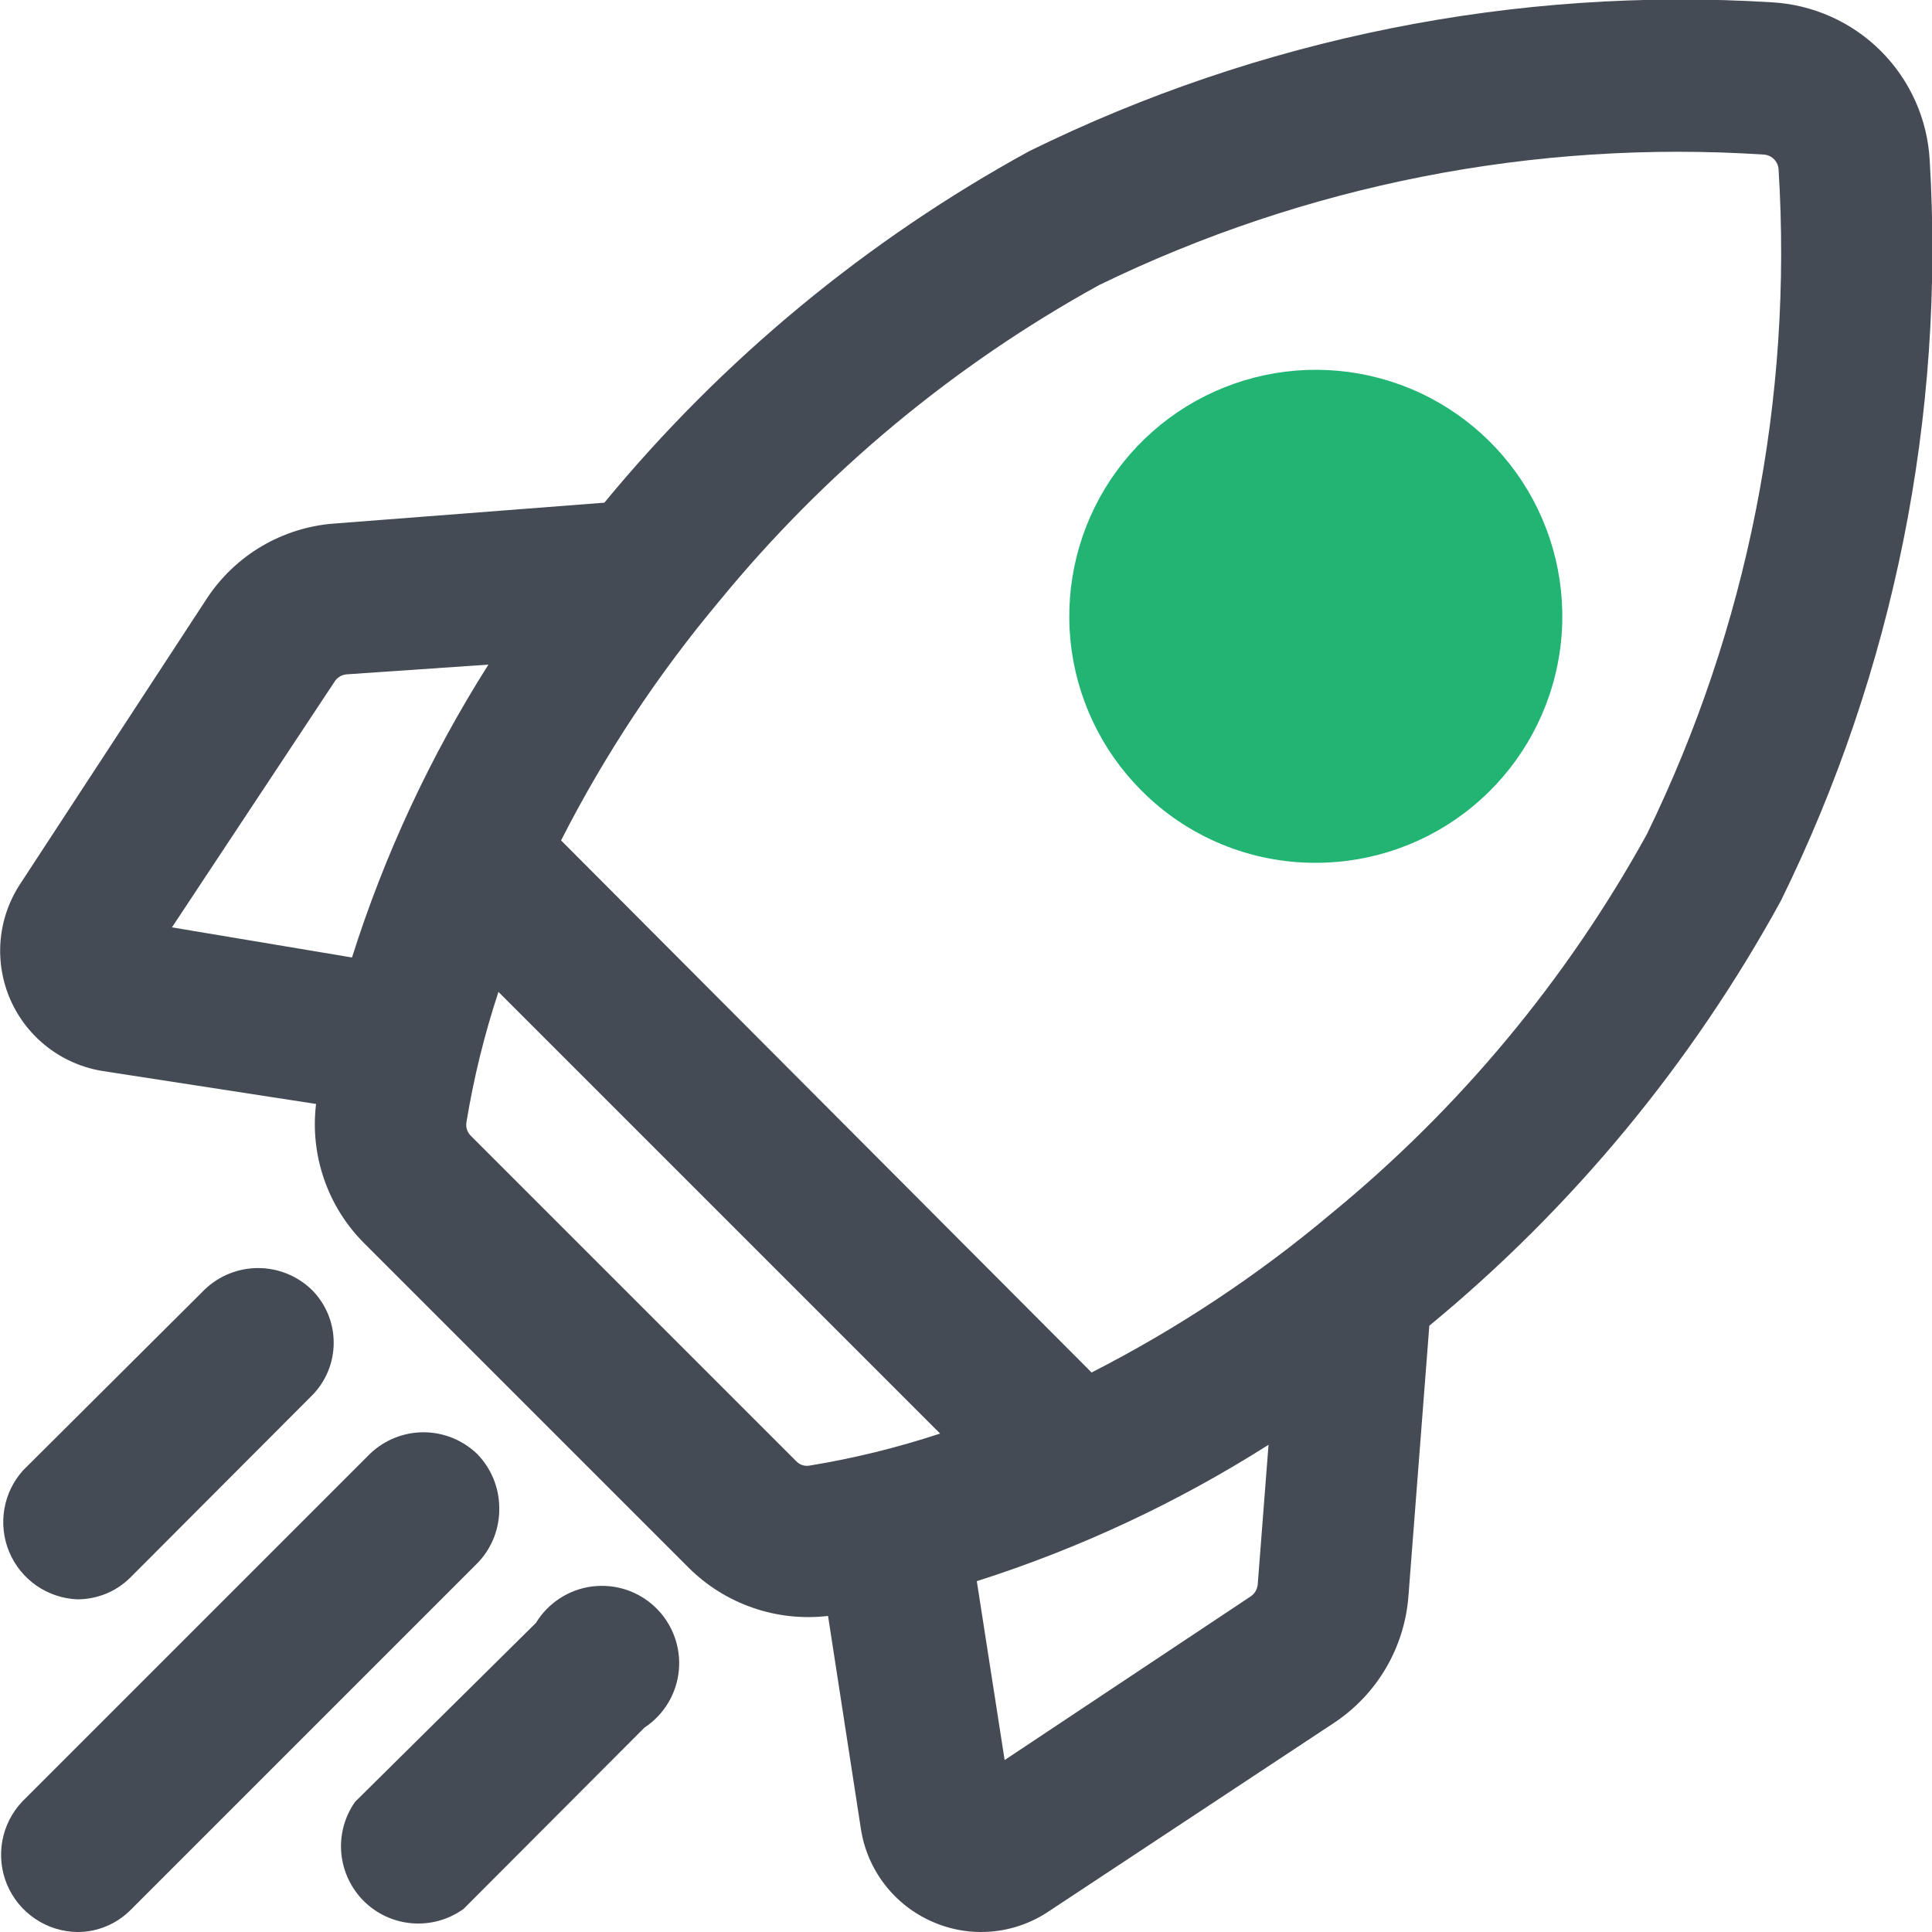 <svg width="32" height="32" viewBox="0 0 32 32" fill="none" xmlns="http://www.w3.org/2000/svg">
<g clip-path="url(#clip0_1196_6132)">
<path d="M21.798 14.291C22.743 14.29 23.658 13.962 24.387 13.362C25.117 12.762 25.616 11.928 25.799 11.001C25.983 10.075 25.839 9.114 25.394 8.281C24.948 7.448 24.227 6.796 23.355 6.435C22.482 6.074 21.511 6.027 20.608 6.301C19.704 6.575 18.923 7.154 18.398 7.94C17.874 8.725 17.638 9.668 17.73 10.608C17.823 11.548 18.238 12.426 18.906 13.094C19.285 13.476 19.735 13.777 20.232 13.983C20.729 14.188 21.261 14.293 21.798 14.291Z" fill="#22B473"/>
<path d="M31.962 2.656C31.925 1.974 31.637 1.329 31.154 0.846C30.671 0.363 30.026 0.075 29.344 0.038C25.101 -0.223 20.864 0.627 17.05 2.502C14.354 3.978 11.964 5.955 10.01 8.326L5.53 8.672C5.109 8.704 4.701 8.832 4.337 9.046C3.973 9.26 3.663 9.555 3.43 9.907L0.333 14.643C0.148 14.925 0.037 15.249 0.009 15.585C-0.018 15.921 0.039 16.259 0.176 16.567C0.313 16.875 0.525 17.144 0.793 17.349C1.061 17.554 1.376 17.689 1.709 17.741L5.235 18.285C5.184 18.704 5.229 19.129 5.367 19.528C5.504 19.927 5.73 20.29 6.029 20.589L11.411 25.971C11.711 26.268 12.073 26.494 12.473 26.631C12.871 26.769 13.296 26.814 13.715 26.765L14.259 30.291C14.31 30.626 14.445 30.942 14.651 31.21C14.857 31.479 15.127 31.691 15.437 31.827C15.745 31.964 16.082 32.021 16.417 31.993C16.753 31.965 17.076 31.853 17.357 31.667L22.093 28.538C22.445 28.305 22.74 27.995 22.954 27.631C23.168 27.267 23.296 26.859 23.328 26.438L23.674 21.958C26.046 20.004 28.022 17.614 29.498 14.918C31.368 11.114 32.217 6.888 31.962 2.656ZM21.011 23.93L20.832 26.24C20.829 26.281 20.816 26.321 20.795 26.357C20.774 26.392 20.745 26.422 20.71 26.445L16.64 29.152L16.179 26.189C17.88 25.647 19.504 24.887 21.011 23.93ZM15.571 23.744C14.865 23.977 14.142 24.155 13.408 24.275C13.367 24.282 13.325 24.279 13.286 24.266C13.247 24.252 13.212 24.229 13.184 24.198L7.802 18.816C7.772 18.788 7.749 18.752 7.736 18.713C7.722 18.674 7.719 18.633 7.725 18.592C7.845 17.858 8.023 17.135 8.256 16.429L15.571 23.744ZM29.21 2.56C29.275 2.563 29.337 2.59 29.383 2.637C29.429 2.683 29.456 2.744 29.459 2.81C29.696 6.606 28.944 10.399 27.277 13.818C25.949 16.226 24.175 18.359 22.048 20.102C20.829 21.127 19.498 22.009 18.08 22.733L9.293 13.92C10.015 12.502 10.895 11.171 11.917 9.952C13.66 7.825 15.793 6.051 18.202 4.723C21.621 3.059 25.415 2.313 29.21 2.56ZM8.09 11.008C7.13 12.521 6.371 14.151 5.83 15.859L2.848 15.36L5.555 11.27C5.58 11.239 5.611 11.214 5.646 11.196C5.682 11.179 5.72 11.169 5.76 11.168L8.09 11.008Z" fill="#454B54"/>
<path d="M1.28 26.49C1.444 26.49 1.607 26.458 1.758 26.396C1.91 26.333 2.047 26.241 2.163 26.125L5.158 23.123C5.275 23.008 5.368 22.87 5.431 22.719C5.495 22.567 5.527 22.404 5.527 22.24C5.527 22.076 5.495 21.913 5.431 21.761C5.368 21.61 5.275 21.472 5.158 21.357C4.92 21.13 4.604 21.003 4.275 21.003C3.946 21.003 3.63 21.13 3.392 21.357L0.384 24.352C0.221 24.532 0.112 24.755 0.072 24.995C0.031 25.235 0.059 25.481 0.153 25.706C0.247 25.93 0.403 26.123 0.602 26.262C0.802 26.4 1.037 26.48 1.28 26.49Z" fill="#454B54"/>
<path d="M8.269 24.96C8.264 24.629 8.131 24.312 7.898 24.077C7.66 23.85 7.343 23.723 7.014 23.723C6.686 23.723 6.369 23.85 6.131 24.077L0.371 29.837C0.199 30.017 0.084 30.244 0.039 30.488C-0.006 30.733 0.021 30.986 0.117 31.216C0.214 31.445 0.375 31.642 0.582 31.781C0.788 31.921 1.031 31.997 1.28 32C1.444 32.001 1.607 31.969 1.758 31.906C1.91 31.843 2.047 31.751 2.163 31.635L7.923 25.875C8.155 25.628 8.279 25.299 8.269 24.96Z" fill="#454B54"/>
<path d="M8.877 26.88L5.882 29.843C5.707 30.091 5.626 30.393 5.653 30.695C5.681 30.996 5.814 31.279 6.03 31.492C6.245 31.704 6.53 31.834 6.832 31.856C7.134 31.879 7.435 31.794 7.68 31.616L10.675 28.614C10.835 28.509 10.969 28.368 11.068 28.204C11.166 28.039 11.227 27.855 11.244 27.664C11.262 27.473 11.236 27.28 11.169 27.101C11.103 26.921 10.996 26.758 10.858 26.625C10.72 26.492 10.554 26.392 10.372 26.331C10.19 26.271 9.996 26.253 9.806 26.277C9.616 26.301 9.434 26.368 9.273 26.473C9.112 26.577 8.977 26.716 8.877 26.88Z" fill="#454B54"/>
</g>
<defs>
<clipPath id="clip0_1196_6132">
<rect width="32" height="32" fill="white"/>
</clipPath>
</defs>
</svg>

